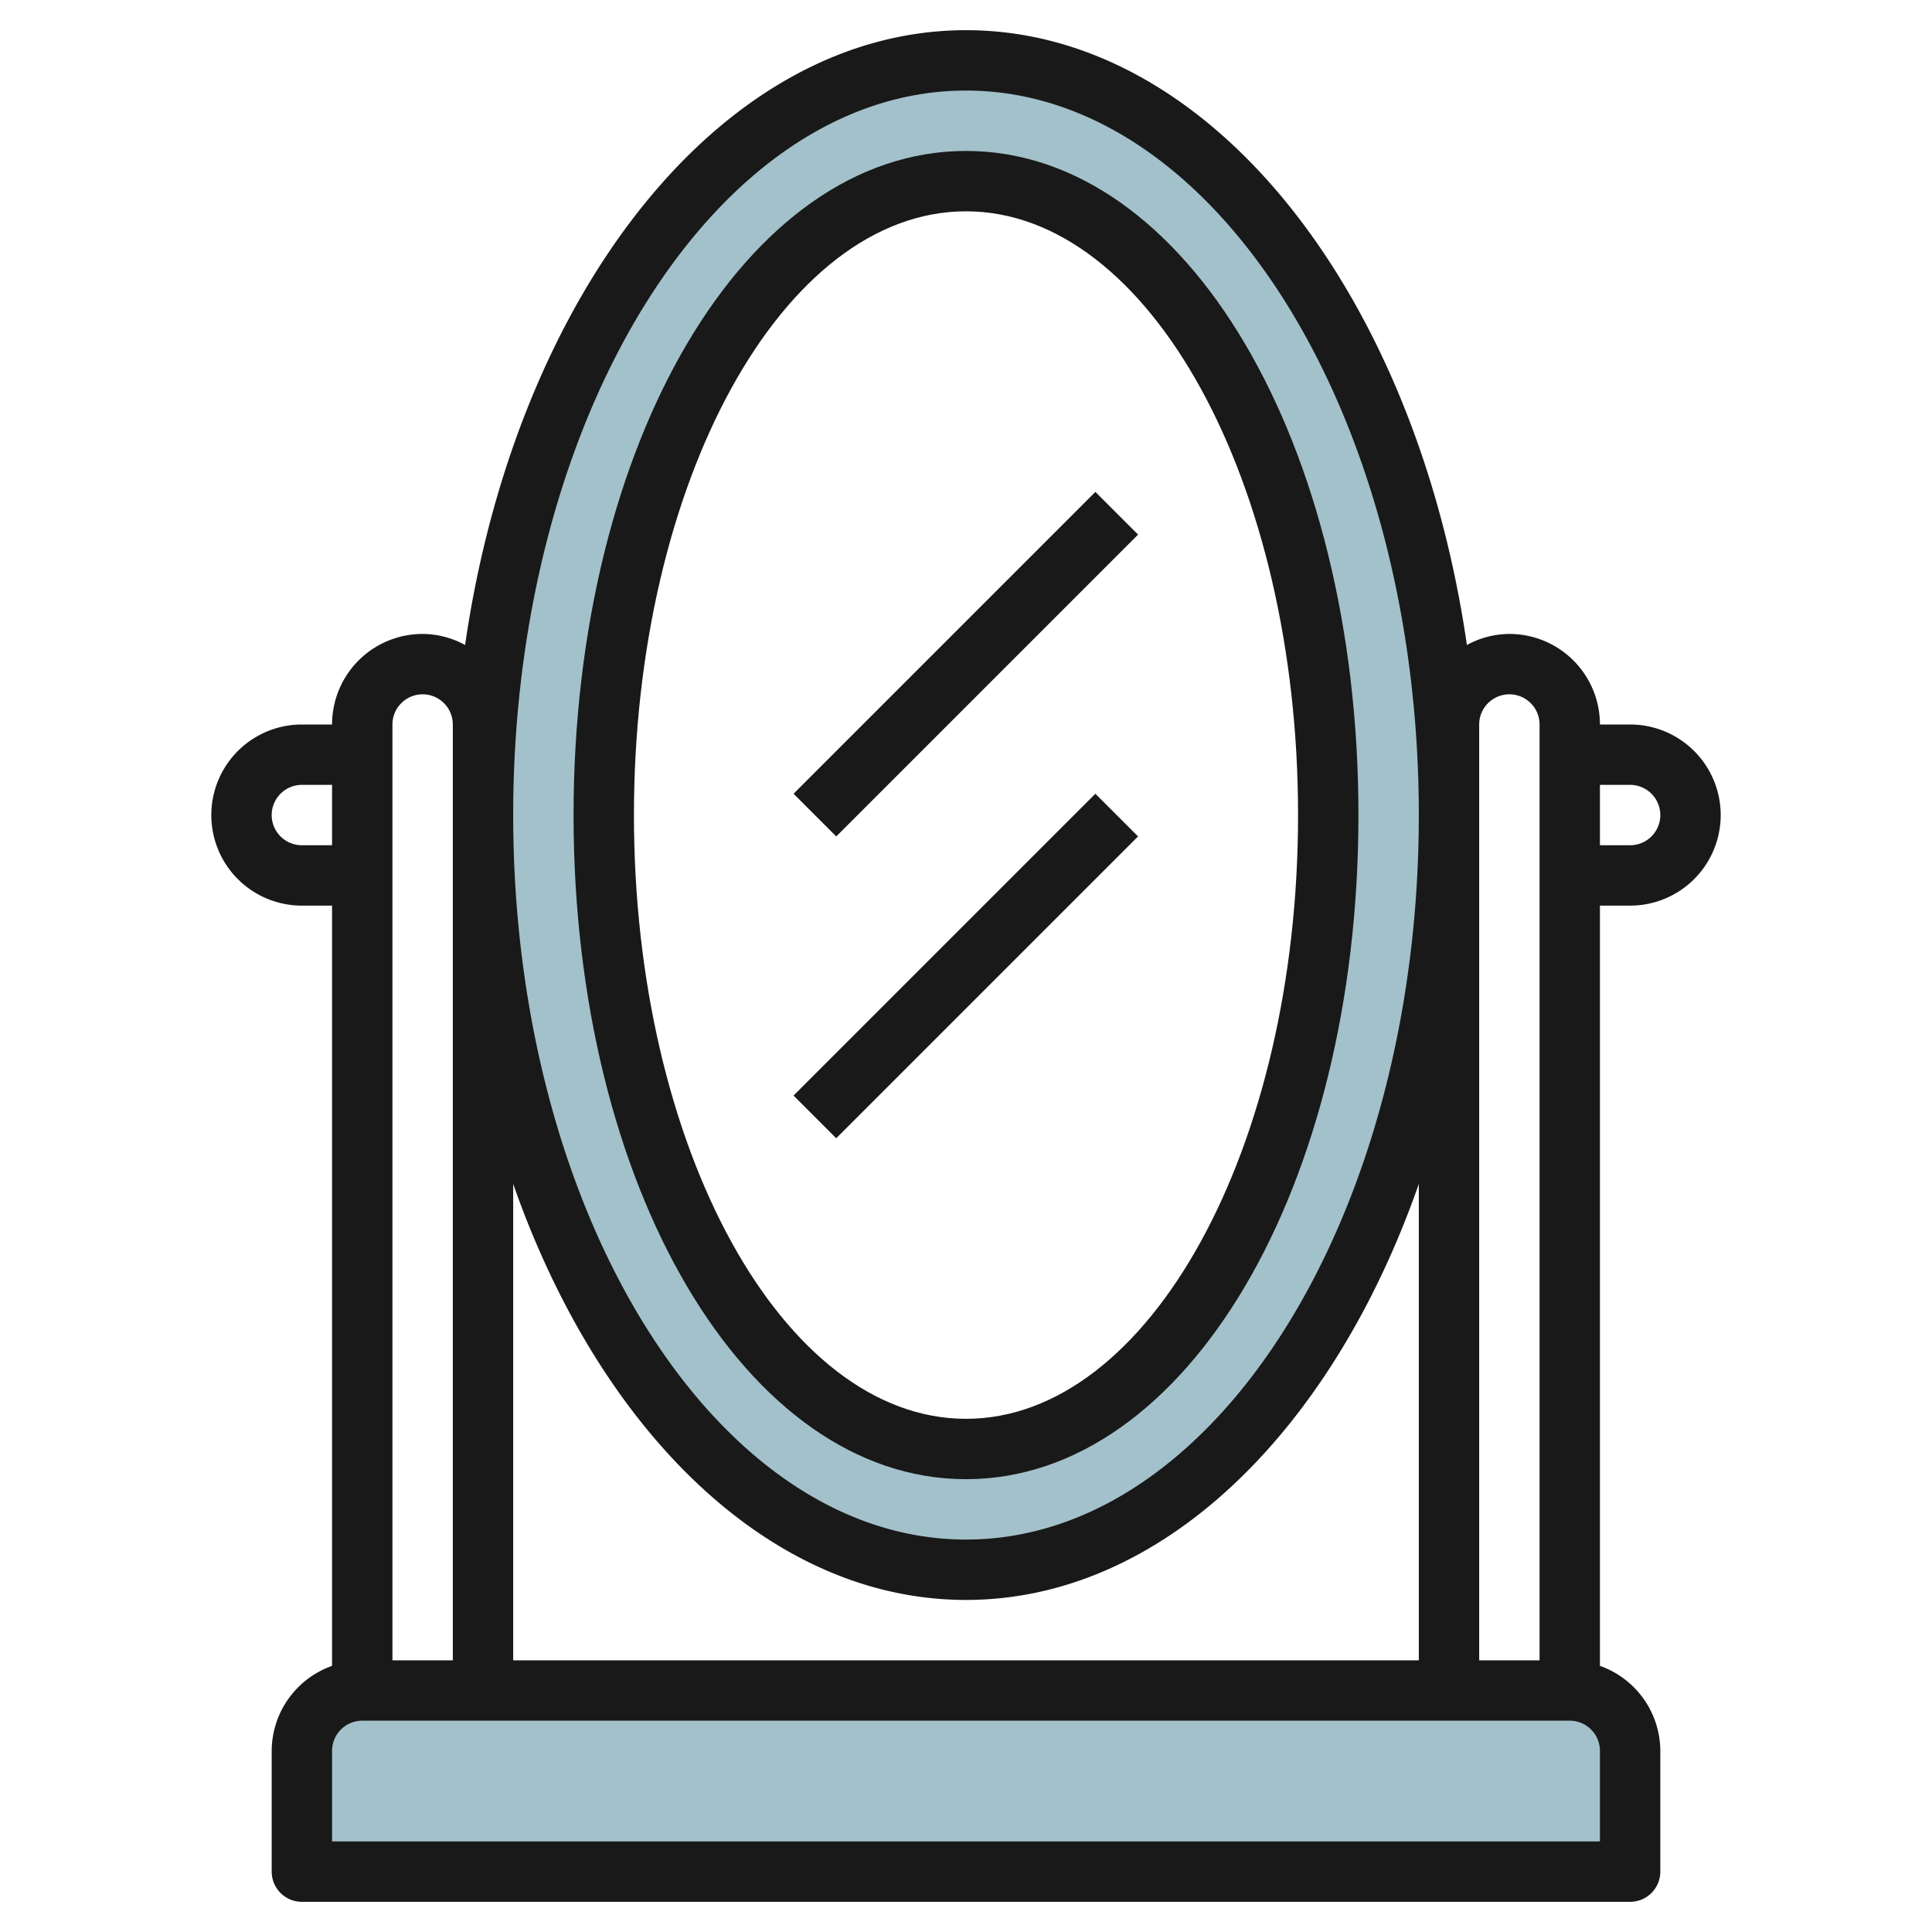 <svg id="Layer_3" height="512" viewBox="0 0 64 64" width="512" xmlns="http://www.w3.org/2000/svg" data-name="Layer 3"><path d="m32 2c-8.837 0-16 11.193-16 25s7.163 25 16 25 16-11.193 16-25-7.163-25-16-25zm0 46c-6.627 0-12-9.4-12-21s5.373-21 12-21 12 9.4 12 21-5.373 21-12 21z" fill="#a3c1ca"/><path d="m12 56h40a2 2 0 0 1 2 2v4a0 0 0 0 1 0 0h-44a0 0 0 0 1 0 0v-4a2 2 0 0 1 2-2z" fill="#a3c1ca"/><g fill="#191919"><path d="m32 49c7.29 0 13-9.664 13-22s-5.71-22-13-22-13 9.664-13 22 5.71 22 13 22zm0-42c6.065 0 11 8.972 11 20s-4.935 20-11 20-11-8.972-11-20 4.935-20 11-20z"/><path d="m54 30a3 3 0 0 0 0-6h-1a3 3 0 0 0 -3-3 2.966 2.966 0 0 0 -1.407.366c-1.687-11.636-8.484-20.366-16.593-20.366s-14.906 8.73-16.593 20.366a2.966 2.966 0 0 0 -1.407-.366 3 3 0 0 0 -3 3h-1a3 3 0 0 0 0 6h1v25.184a3 3 0 0 0 -2 2.816v4a1 1 0 0 0 1 1h44a1 1 0 0 0 1-1v-4a3 3 0 0 0 -2-2.816v-25.184zm0-4a1 1 0 0 1 0 2h-1v-2zm-5-2a1 1 0 0 1 2 0v31h-2zm-32 31v-15.781c2.865 8.193 8.513 13.781 15 13.781s12.135-5.588 15-13.781v15.781zm15-52c8.271 0 15 10.767 15 24s-6.729 24-15 24-15-10.767-15-24 6.729-24 15-24zm-18 20a1 1 0 0 1 1 1v31h-2v-31a1 1 0 0 1 1-1zm-4 5a1 1 0 0 1 0-2h1v2zm43 33h-42v-3a1 1 0 0 1 1-1h40a1 1 0 0 1 1 1z"/><path d="m24.929 21h14.142v2h-14.142z" transform="matrix(.707 -.707 .707 .707 -6.184 29.071)"/><path d="m24.929 31h14.142v2h-14.142z" transform="matrix(.707 -.707 .707 .707 -13.255 32)"/></g></svg>